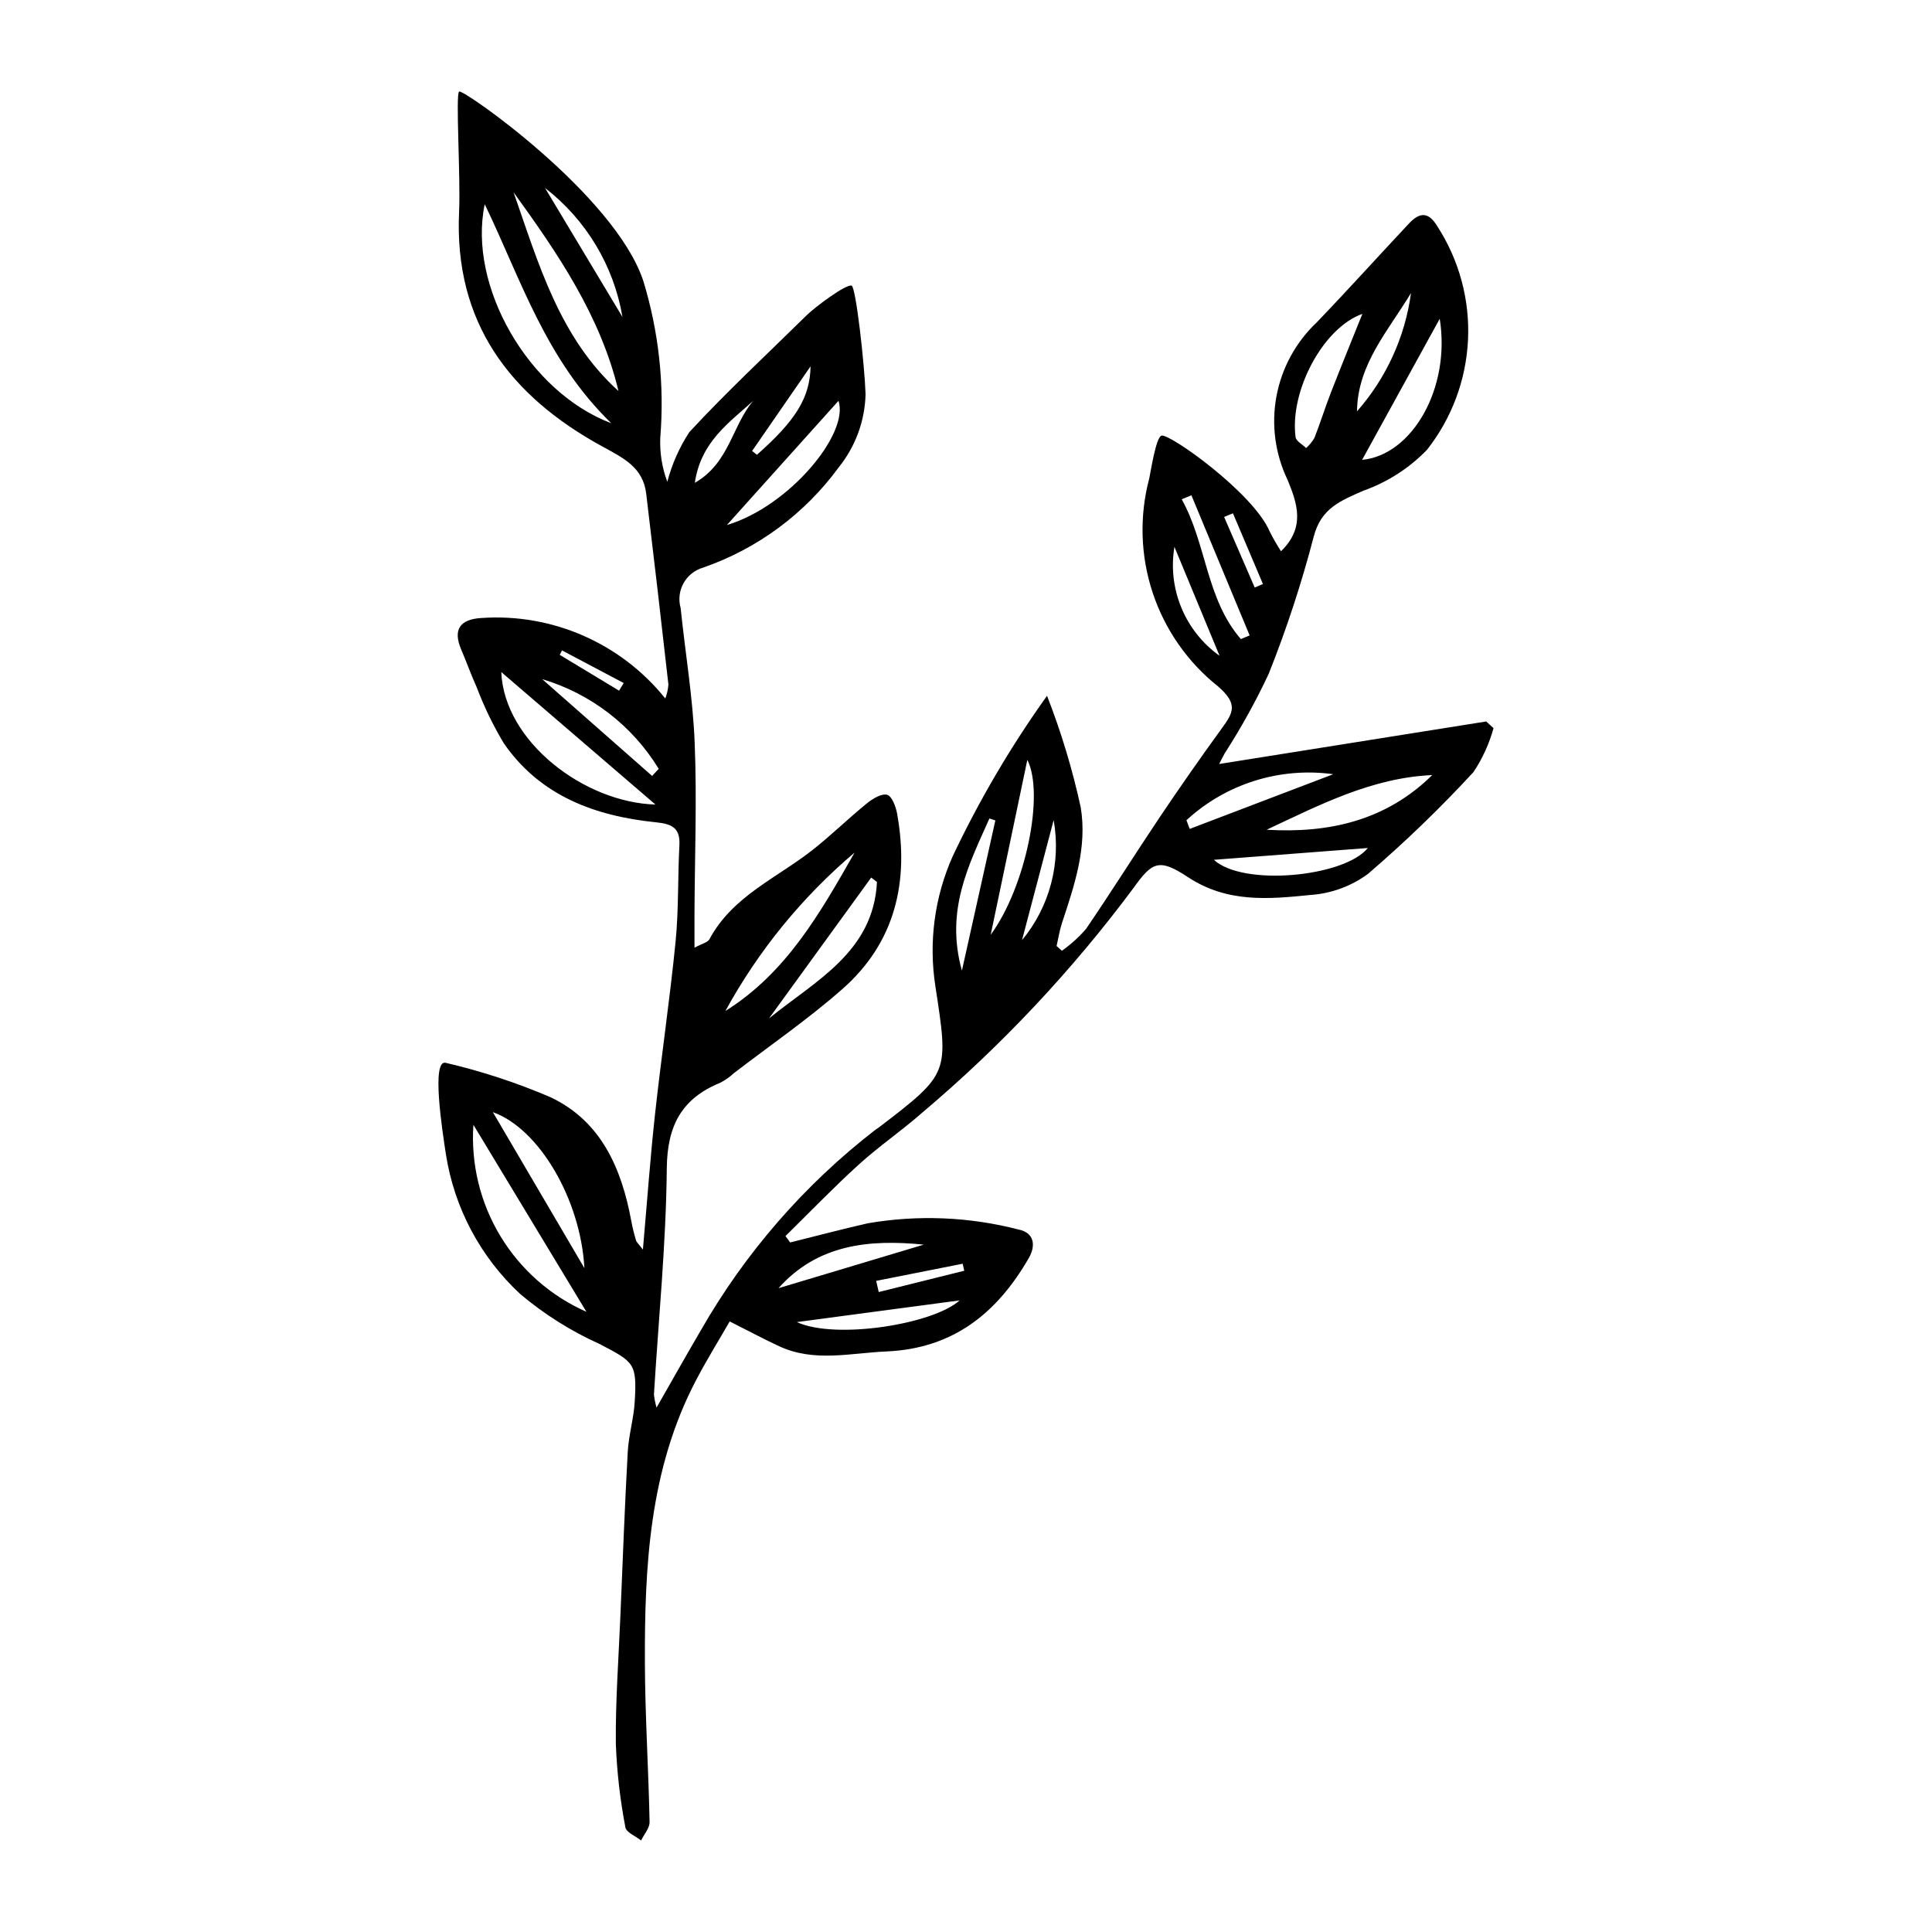 <?xml version="1.0" encoding="UTF-8"?>
<!-- The Best Svg Icon site in the world: iconSvg.co, Visit us! https://iconsvg.co -->
<svg fill="#000000" width="800px" height="800px" version="1.1" viewBox="144 144 512 512" xmlns="http://www.w3.org/2000/svg">
 <path d="m483.48 290.09c6.559-6.379 4.262-12.754 1.758-18.883-3.316-6.879-4.359-14.633-2.973-22.141 1.387-7.512 5.125-14.383 10.676-19.625 8.273-8.613 16.273-17.492 24.445-26.203 2.746-2.93 5.121-3.285 7.535 0.758 5.777 8.93 8.617 19.445 8.117 30.066-0.5 10.625-4.312 20.828-10.902 29.176-4.699 4.844-10.449 8.539-16.809 10.797-6.027 2.668-11.223 4.606-13.18 12.184-3.219 12.355-7.203 24.496-11.93 36.352-3.422 7.293-7.324 14.352-11.688 21.121-0.504 0.898-0.953 1.828-1.449 2.777l70.781-11.27 1.934 1.762h0.004c-1.137 4.141-2.926 8.066-5.305 11.637-8.793 9.543-18.141 18.562-27.988 27.012-4.418 3.246-9.668 5.172-15.137 5.559-11.078 1.109-22.094 2.195-32.586-4.742-7.684-5.082-9.488-3.957-14.379 2.883v-0.004c-16.32 21.938-35.113 41.926-56.008 59.566-5.438 4.781-11.469 8.895-16.824 13.762-6.691 6.074-12.965 12.605-19.418 18.941l1.25 1.691c6.856-1.699 13.684-3.519 20.57-5.078 13.289-2.293 26.918-1.727 39.973 1.656 4.109 0.82 4.633 4.195 2.699 7.547-8.391 14.559-20.008 23.988-37.707 24.758-9.555 0.414-19.109 2.922-28.375-1.344-3.988-1.836-7.859-3.926-13.188-6.609-2.82 4.906-6.121 10.215-9.004 15.742-12.285 23.535-13.57 49.129-13.469 74.879 0.055 14.012 0.957 28.016 1.242 42.031 0.031 1.617-1.461 3.266-2.25 4.898-1.449-1.156-3.945-2.141-4.168-3.496h0.004c-1.406-7.316-2.254-14.734-2.531-22.184-0.102-11.281 0.734-22.574 1.211-33.859 0.609-14.48 1.145-28.965 1.945-43.434 0.246-4.457 1.59-8.848 1.852-13.305 0.605-10.195-0.121-10.5-9.387-15.332v0.004c-7.559-3.41-14.605-7.852-20.945-13.199-10.57-9.797-17.52-22.879-19.719-37.121-0.957-6.266-3.902-25.207-0.004-24.152 9.492 2.215 18.773 5.262 27.73 9.102 13.504 6.387 18.871 18.965 21.441 32.949h0.004c0.312 1.676 0.719 3.336 1.215 4.969 0.164 0.551 0.711 0.988 1.832 2.461 1.113-12.645 1.949-24.336 3.223-35.977 1.664-15.211 3.922-30.363 5.434-45.59 0.84-8.488 0.566-17.082 1.016-25.617 0.238-4.578-2.019-5.617-6.121-6.035-16.199-1.645-30.766-6.973-40.445-20.996v-0.004c-2.82-4.723-5.219-9.684-7.164-14.832-1.484-3.277-2.691-6.676-4.102-9.984-2.219-5.215-0.41-8.02 5.445-8.344v0.004c18.73-1.277 36.898 6.691 48.648 21.328 0.457-1.191 0.734-2.441 0.824-3.715-1.898-16.863-3.859-33.719-5.883-50.562-0.848-6.957-5.922-9.387-11.699-12.547-24.32-13.305-39.277-32.738-37.887-62.188 0.43-9.113-0.98-31.168 0.012-31.832 1.07-0.719 41.129 27.301 48.773 50.086 4.141 13.488 5.676 27.645 4.527 41.707-0.156 3.961 0.477 7.914 1.867 11.629 1.227-4.676 3.199-9.121 5.84-13.168 9.934-10.734 20.684-20.719 31.117-30.988 2.125-2.09 10.266-8.219 11.879-7.836 1.121 0.266 3.422 20.645 3.703 28.723h0.004c-0.164 7.07-2.656 13.891-7.09 19.402-9 12.328-21.555 21.617-35.977 26.617-4.582 1.328-7.234 6.098-5.945 10.691 1.223 11.887 3.238 23.734 3.719 35.648 0.613 15.074 0.02 30.199-0.047 45.305-0.012 2.688 0 5.375 0 9.074 1.984-1.078 3.496-1.375 3.953-2.231 6.07-11.355 17.738-16.156 27.191-23.555 5.016-3.93 9.582-8.43 14.531-12.449 1.516-1.23 3.887-2.688 5.383-2.277 1.27 0.348 2.309 3.152 2.644 5.016 3.211 17.934-0.449 34.059-14.449 46.402-9.078 8.004-19.125 14.91-28.746 22.297l-0.004-0.004c-1.094 1.016-2.316 1.883-3.633 2.582-10.246 4.16-14.102 11.355-14.211 22.68-0.191 19.996-2.191 39.977-3.406 59.965 0.137 1.168 0.367 2.324 0.691 3.457 4.309-7.527 7.949-14.02 11.715-20.441 11.785-20.602 27.512-38.672 46.285-53.188 0.34-0.258 0.719-0.469 1.059-0.727 18.578-14.234 18.363-14.203 14.844-37.246v-0.004c-1.832-11.688-0.25-23.652 4.559-34.465 7.051-14.906 15.426-29.156 25.02-42.57 3.746 9.59 6.727 19.461 8.922 29.523 1.781 10.676-1.664 20.711-4.957 30.688-0.652 1.977-0.961 4.066-1.43 6.102l1.406 1.266c2.34-1.66 4.477-3.59 6.363-5.754 6.691-9.781 12.977-19.84 19.586-29.68 5.336-7.945 10.82-15.793 16.453-23.543 3.062-4.203 4.305-6.441-1.027-11.094h-0.004c-8.062-6.418-14.082-15.047-17.32-24.832-3.238-9.785-3.551-20.301-0.906-30.266 0.34-1.449 1.715-10.762 3.219-11.344 1.984-0.766 24.266 15.078 28.66 25.312v0.004c0.914 1.824 1.93 3.602 3.039 5.316zm-211.02-91.969c-4.551 21.59 11.566 49.762 33.539 58.039-17.48-16.941-24.004-38.301-33.539-58.039zm-3.004 243.96c-0.699 10.336 1.797 20.637 7.156 29.504s13.316 15.867 22.793 20.055c-9.922-16.414-19.934-32.988-29.949-49.559zm7.387-119.98c0.773 18.414 21.977 34.566 40.855 35.113zm3.25-127.16c6.648 18.969 12.176 38.559 27.812 52.691-4.777-19.941-16.062-36.438-27.816-52.691zm199.58 168.95c16.543 0.988 31.66-2.438 43.879-14.488-15.945 0.707-29.797 7.879-43.879 14.488zm-109.2 6.051c-13.895 11.773-25.5 26.004-34.238 41.98 16.207-10.129 25.184-26.086 34.238-41.98zm155.07-141.46-20.57 37.383c13.238-1.238 23.516-18.996 20.57-37.383zm-250.93 210.25 24.262 41.344c-1.012-18.316-12.082-37.031-24.262-41.344zm230.43-211.55c-10.508 3.719-19.316 20.602-17.699 32.668 0.145 1.066 1.828 1.93 2.797 2.887 0.863-0.777 1.605-1.68 2.195-2.684 1.551-3.941 2.801-7.996 4.336-11.941 2.644-6.805 5.414-13.559 8.371-20.93zm-128.64 150.54-1.527-1.156c-9.031 12.445-18.059 24.891-27.09 37.336 12.258-9.98 27.695-17.582 28.617-36.18zm-10.203-127.49c-9.551 10.629-19.32 21.504-29.574 32.914 16.578-4.961 32.504-24.289 29.574-32.914zm131.13 98.941c-14.141-1.949-28.41 2.523-38.91 12.191l0.863 2.305zm-90.789 42.559c9.301-12.715 14.297-37.344 9.711-46.359zm59.145-19.875c7.789 7.172 34.656 4.523 40.801-3.129-12.895 0.988-26.789 2.051-40.801 3.129zm-115.38 113.53 38.504-11.547c-14.496-1.453-28.141-0.09-38.504 11.547zm-33.488-135.75 1.746-1.887v-0.004c-7.004-11.465-18-19.934-30.879-23.766 9.711 8.551 19.422 17.102 29.133 25.652zm201.11-127.98c-5.977 9.949-14.168 18.836-14.309 31.352 7.758-8.812 12.738-19.719 14.309-31.355zm-110.15 139.77-1.57-0.523c-5.445 12.242-11.766 24.301-7.293 40.32zm-52.605 132.94c10.258 4.731 36.246 0.555 43.125-5.746zm104.56-219.11-2.566 1.066c6.594 11.777 6.43 26.367 15.672 37.043l2.328-0.969zm-171.3-81.449 20.535 34.219-0.004-0.004c-2.305-13.578-9.633-25.793-20.531-34.215zm178.76 123.98-11.957-28.863c-0.91 5.449-0.27 11.043 1.844 16.145s5.617 9.512 10.113 12.719zm-52.348 75.363c7.34-8.855 10.402-20.488 8.383-31.809zm-71.211-142.94c-6.398 5.789-13.914 10.867-15.496 21.742 9.207-5.262 9.906-15.301 15.496-21.742zm-0.32 13.301 1.289 1.008c10.09-8.945 14.066-14.973 14.203-23.438-5.777 8.367-10.633 15.398-15.488 22.43zm56.223 217.25-0.422-1.859-22.918 4.543 0.676 2.961zm71.203-200.73-2.332 0.965 8.102 18.703 2.18-0.93zm-162.68 47.004 1.223-2.027-16.332-8.637-0.617 1.168z"/>
</svg>